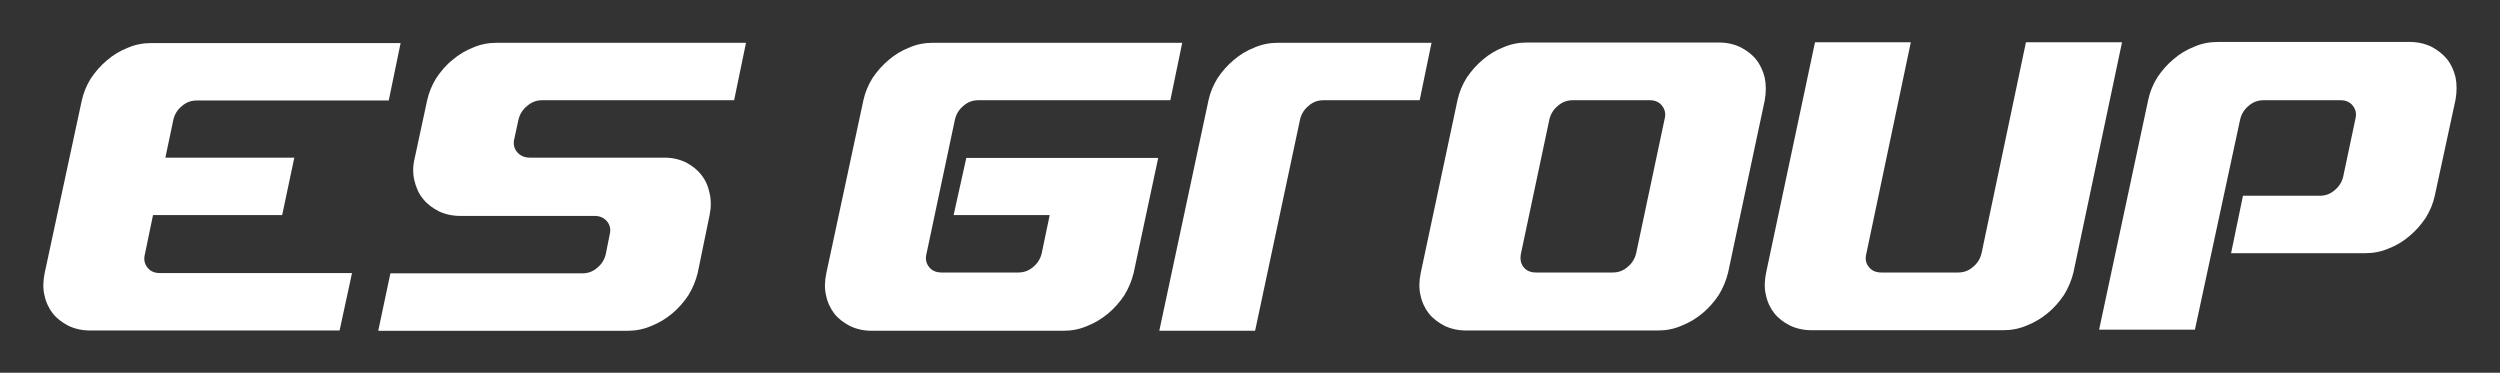 <?xml version="1.0" encoding="utf-8"?>
<!-- Generator: Adobe Illustrator 26.0.1, SVG Export Plug-In . SVG Version: 6.00 Build 0)  -->
<svg version="1.1" id="Layer_1" xmlns="http://www.w3.org/2000/svg" xmlns:xlink="http://www.w3.org/1999/xlink" x="0px" y="0px"
	 width="905.5px" height="135px" viewBox="0 0 905.5 135" style="enable-background:new 0 0 905.5 135;" xml:space="preserve">
<rect x="0" y="0" width="905.5" height="135" fill="#333333" stroke="none"/>
<style type="text/css">
	.st0{fill-rule:evenodd;clip-rule:evenodd;fill:#FFFFFF;}
</style>
<path class="st0" d="M811.4,43.2c0.5-2,1.5-3.6,3.1-4.9c1.6-1.4,3.4-2,5.4-2h27.8c2,0,3.5,0.7,4.5,2c1.1,1.4,1.4,3,0.9,4.9L848.7,64
	c-0.5,2-1.5,3.6-3.1,4.9c-1.6,1.4-3.4,2-5.4,2h-27.8l-4.3,20.8h48.6c2.9,0,5.7-0.5,8.5-1.7c2.8-1.1,5.3-2.6,7.5-4.5
	c2.3-1.9,4.2-4.1,5.9-6.6c1.6-2.6,2.7-5.3,3.3-8.1l7.5-34.7c0.5-2.9,0.5-5.6,0-8.1c-0.6-2.5-1.6-4.7-3.1-6.6
	c-1.5-1.8-3.4-3.3-5.7-4.5c-2.3-1.1-4.9-1.7-7.8-1.7h-69.5c-2.9,0-5.7,0.5-8.5,1.7c-2.8,1.1-5.3,2.6-7.5,4.5
	c-2.3,1.9-4.2,4.1-5.9,6.6c-1.6,2.6-2.7,5.3-3.3,8.1l-17.8,83.3H795L811.4,43.2z"/>
<path class="st0" d="M676,91.8l16.1-76.5h-34.7l-17.7,83.4c-0.6,2.9-0.7,5.6-0.1,8.1c0.5,2.5,1.6,4.8,3,6.6c1.5,1.9,3.4,3.3,5.7,4.5
	c2.3,1.1,4.9,1.7,7.8,1.7h69.5c2.9,0,5.7-0.5,8.5-1.7c2.8-1.1,5.3-2.6,7.6-4.5s4.2-4.1,5.9-6.6c1.6-2.6,2.7-5.3,3.4-8.1l17.6-83.4
	h-34.8l-16.1,76.5c-0.5,2-1.5,3.6-3.1,4.9c-1.6,1.4-3.4,2-5.4,2h-27.8c-2,0-3.5-0.7-4.5-2C675.8,95.4,675.5,93.8,676,91.8"/>
<path class="st0" d="M514.6,98.8c-0.6,2.9-0.7,5.6-0.1,8.1c0.5,2.5,1.6,4.8,3,6.6c1.5,1.9,3.4,3.3,5.7,4.5c2.3,1.1,4.9,1.7,7.8,1.7
	h69.5c2.9,0,5.7-0.5,8.5-1.7c2.8-1.1,5.3-2.6,7.6-4.5s4.2-4.1,5.9-6.6c1.6-2.6,2.7-5.3,3.4-8.1l13.3-62.5c0.5-2.9,0.5-5.6,0-8.1
	c-0.6-2.5-1.6-4.7-3.1-6.6c-1.5-1.9-3.4-3.3-5.7-4.5c-2.3-1.1-4.9-1.7-7.8-1.7h-69.5c-2.9,0-5.7,0.5-8.5,1.7
	c-2.8,1.1-5.3,2.6-7.5,4.5c-2.3,1.9-4.2,4.1-5.9,6.6c-1.6,2.6-2.7,5.3-3.3,8.1L514.6,98.8z M550.9,91.8l10.3-48.6
	c0.5-2,1.5-3.6,3.1-4.9c1.6-1.4,3.4-2,5.4-2h27.8c2,0,3.5,0.7,4.5,2c1.1,1.4,1.4,3,0.9,4.9l-10.3,48.6c-0.5,2-1.5,3.6-3.1,4.9
	c-1.6,1.4-3.4,2-5.4,2h-27.8c-2,0-3.5-0.7-4.5-2C550.8,95.4,550.5,93.8,550.9,91.8z"/>
<path class="st0" d="M470.9,43.2c0.5-2,1.5-3.6,3.1-4.9c1.6-1.4,3.4-2,5.4-2h34.8l4.3-20.8h-55.6c-2.9,0-5.7,0.5-8.5,1.7
	c-2.8,1.1-5.3,2.6-7.5,4.5c-2.3,1.9-4.2,4.1-5.9,6.6c-1.6,2.6-2.7,5.3-3.3,8.1l-17.8,83.4h34.7L470.9,43.2z"/>
<path class="st0" d="M345.4,77.9h34.8l-2.9,13.9c-0.5,2-1.5,3.6-3.1,4.9c-1.6,1.4-3.4,2-5.4,2H341c-2,0-3.5-0.7-4.5-2
	c-1.1-1.4-1.4-3-0.9-4.9l10.3-48.6c0.5-2,1.5-3.6,3.1-4.9c1.6-1.4,3.4-2,5.4-2h69.5l4.3-20.8h-90.3c-2.9,0-5.7,0.5-8.5,1.7
	c-2.8,1.1-5.3,2.6-7.5,4.5c-2.3,1.9-4.2,4.1-5.9,6.6c-1.6,2.6-2.7,5.3-3.3,8.1l-13.4,62.5c-0.6,2.9-0.7,5.6-0.1,8.1
	c0.5,2.5,1.6,4.8,3,6.6c1.5,1.9,3.4,3.3,5.7,4.5c2.3,1.1,4.9,1.7,7.8,1.7h69.5c2.9,0,5.7-0.5,8.5-1.7c2.8-1.1,5.3-2.6,7.6-4.5
	c2.3-1.9,4.2-4.1,5.9-6.6c1.6-2.6,2.7-5.3,3.4-8.1l8.9-41.7H350L345.4,77.9z"/>
<path class="st0" d="M196.4,36.3h69.5l4.3-20.8h-90.3c-2.9,0-5.7,0.5-8.5,1.7c-2.8,1.1-5.3,2.6-7.5,4.5c-2.3,1.8-4.2,4.1-5.9,6.6
	c-1.6,2.6-2.7,5.3-3.3,8.1l-4.5,20.9c-0.7,2.9-0.7,5.6-0.1,8.1c0.6,2.5,1.6,4.8,3.1,6.6c1.5,1.9,3.4,3.3,5.7,4.5
	c2.3,1.1,4.9,1.7,7.8,1.7h48.7c1.9,0,3.4,0.7,4.5,2c1.1,1.4,1.4,3,0.9,4.9l-1.4,7c-0.5,2-1.5,3.6-3.1,4.9c-1.6,1.4-3.4,2-5.4,2
	h-69.5l-4.4,20.8h90.3c2.9,0,5.7-0.5,8.5-1.7c2.8-1.1,5.3-2.6,7.6-4.5s4.2-4.1,5.9-6.6c1.6-2.6,2.7-5.3,3.4-8.1L257,78
	c0.6-2.9,0.6-5.6,0-8.1c-0.5-2.5-1.5-4.7-3-6.6c-1.4-1.8-3.3-3.3-5.6-4.5c-2.3-1.1-4.9-1.7-7.8-1.7h-48.7c-1.9,0-3.5-0.7-4.6-2
	c-1.1-1.3-1.5-3-1-4.9l1.5-6.9c0.5-2,1.5-3.6,3.1-4.9C192.6,36.9,194.4,36.3,196.4,36.3"/>
<path class="st0" d="M65.9,38.4c1.6-1.4,3.4-2,5.4-2h69.5l4.3-20.8H54.8c-2.9,0-5.7,0.5-8.5,1.7c-2.8,1.1-5.3,2.6-7.5,4.5
	c-2.3,1.9-4.2,4.1-5.9,6.6c-1.6,2.6-2.7,5.3-3.3,8.1L16.2,98.8c-0.6,2.9-0.7,5.6-0.1,8.1c0.5,2.5,1.6,4.8,3,6.6
	c1.5,1.9,3.4,3.3,5.7,4.5c2.3,1.1,4.9,1.7,7.8,1.7H123l4.5-20.8H57.9c-2,0-3.5-0.7-4.5-2c-1.1-1.4-1.4-3-0.9-4.9l2.9-14l0-0.1h46.8
	l4.4-20.8H59.9l2.9-13.8C63.3,41.3,64.3,39.7,65.9,38.4z"/>
</svg>
